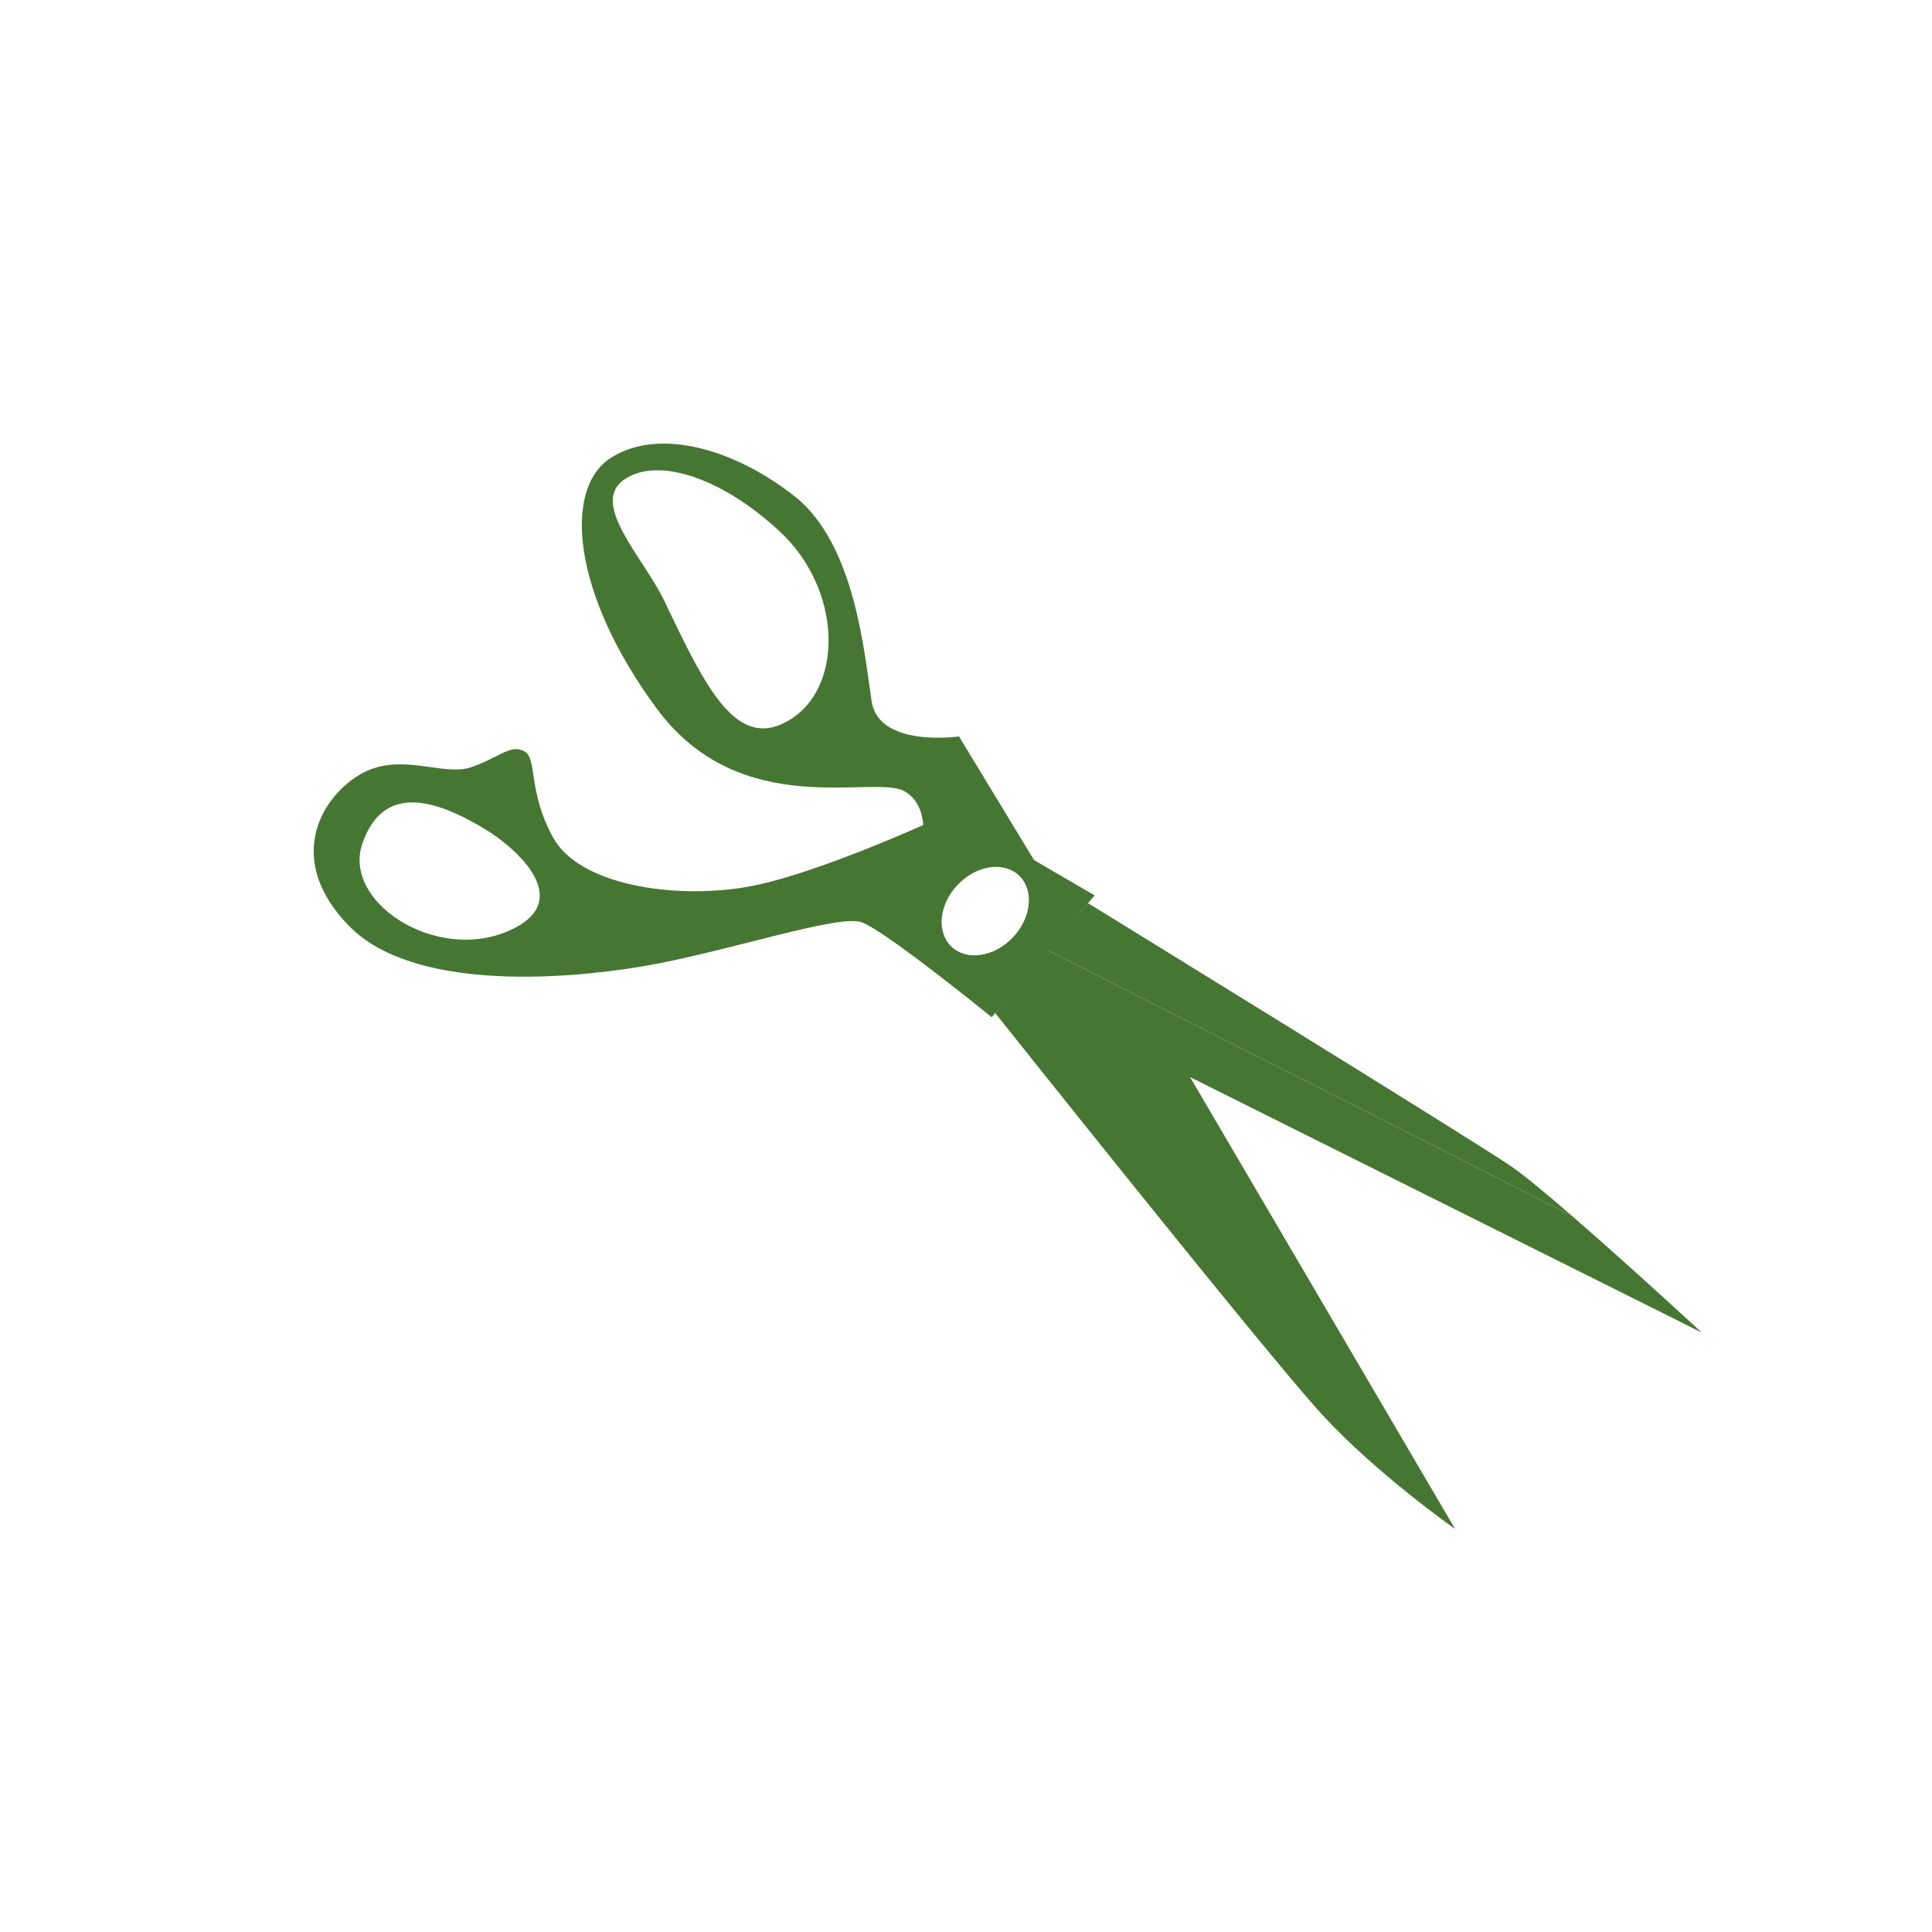 <svg viewBox="0 0 1080 1080" xmlns="http://www.w3.org/2000/svg">
  <defs>
    <style>
      .cls-1 {
        fill: #467732;
      }

      .cls-2 {
        fill: none;
      }
    </style>
  </defs>
  <g id="CARRE">
    <rect height="1080" width="1080" class="cls-2"></rect>
  </g>
  <g id="LOGO">
    <g>
      <path d="m556.34,566.3s152.07,191.18,182.89,224.64c30.83,33.46,74.18,63.76,74.18,63.76l-161.59-275.5-74.48-38.69-21.01,25.79Z" class="cls-1"></path>
      <path d="m578.66,481.82l-42.57-70.15s-44.75,6.48-48.81-19.51c-4.06-25.99-8.99-87.83-43.04-114.7-34.05-26.87-76.39-38.6-102.93-21.42-26.54,17.18-21.64,75.75,25.73,139.95,47.37,64.21,121.87,36.36,138.87,46.49,17.01,10.13,7.91,38.59,7.91,38.59l64.83.74Zm-136.69-79.73c-29.85,18.73-47.12-16.86-70.44-65.87-11.25-23.64-41.06-53.62-23.64-67.35,17.42-13.72,53.82-3.62,88.17,28.4,34.35,32.02,35.76,86.08,5.91,104.82Z" class="cls-1"></path>
      <g>
        <path d="m844.99,652.14c-22.87-15.65-236.78-147.26-236.78-147.26l-22.74,26.24,293.07,148.39c-14.07-12.2-26.61-22.62-33.55-27.37Z" class="cls-1"></path>
        <path d="m878.54,679.52l-293.07-148.39-18.84,21.73,384.63,192.02s-40.44-37.38-72.73-65.37Z" class="cls-1"></path>
      </g>
      <path d="m532.06,454s-75.24,35.44-115.99,42.04c-40.75,6.6-92.41-1.64-106.84-27.77-14.44-26.13-8.59-44.54-16.32-48.4-7.72-3.86-13.17,3.2-29.27,8.92-16.09,5.72-40.47-9.32-63.09,4.56-22.62,13.88-40.51,48.42-5.4,84.3,35.11,35.87,117.31,30.29,163.15,22.7,45.83-7.59,109.95-29.46,123.26-24.83,13.31,4.64,72.77,53.09,72.77,53.09l2.02-2.31,51.87-61.41,3.7-4.37-79.85-46.51Zm-249.1,66.94c-40.31,16.51-91.9-17-80.29-49.73,11.61-32.74,39.63-25.05,68.21-7.87,17.91,10.77,52.39,41.08,12.08,57.6Zm283.31,3.03c-10.4,11-25.77,13.36-34.33,5.27-8.56-8.09-7.06-23.57,3.34-34.57,10.4-11,25.77-13.36,34.33-5.27,8.56,8.09,7.06,23.57-3.35,34.57Z" class="cls-1"></path>
    </g>
  </g>
</svg>